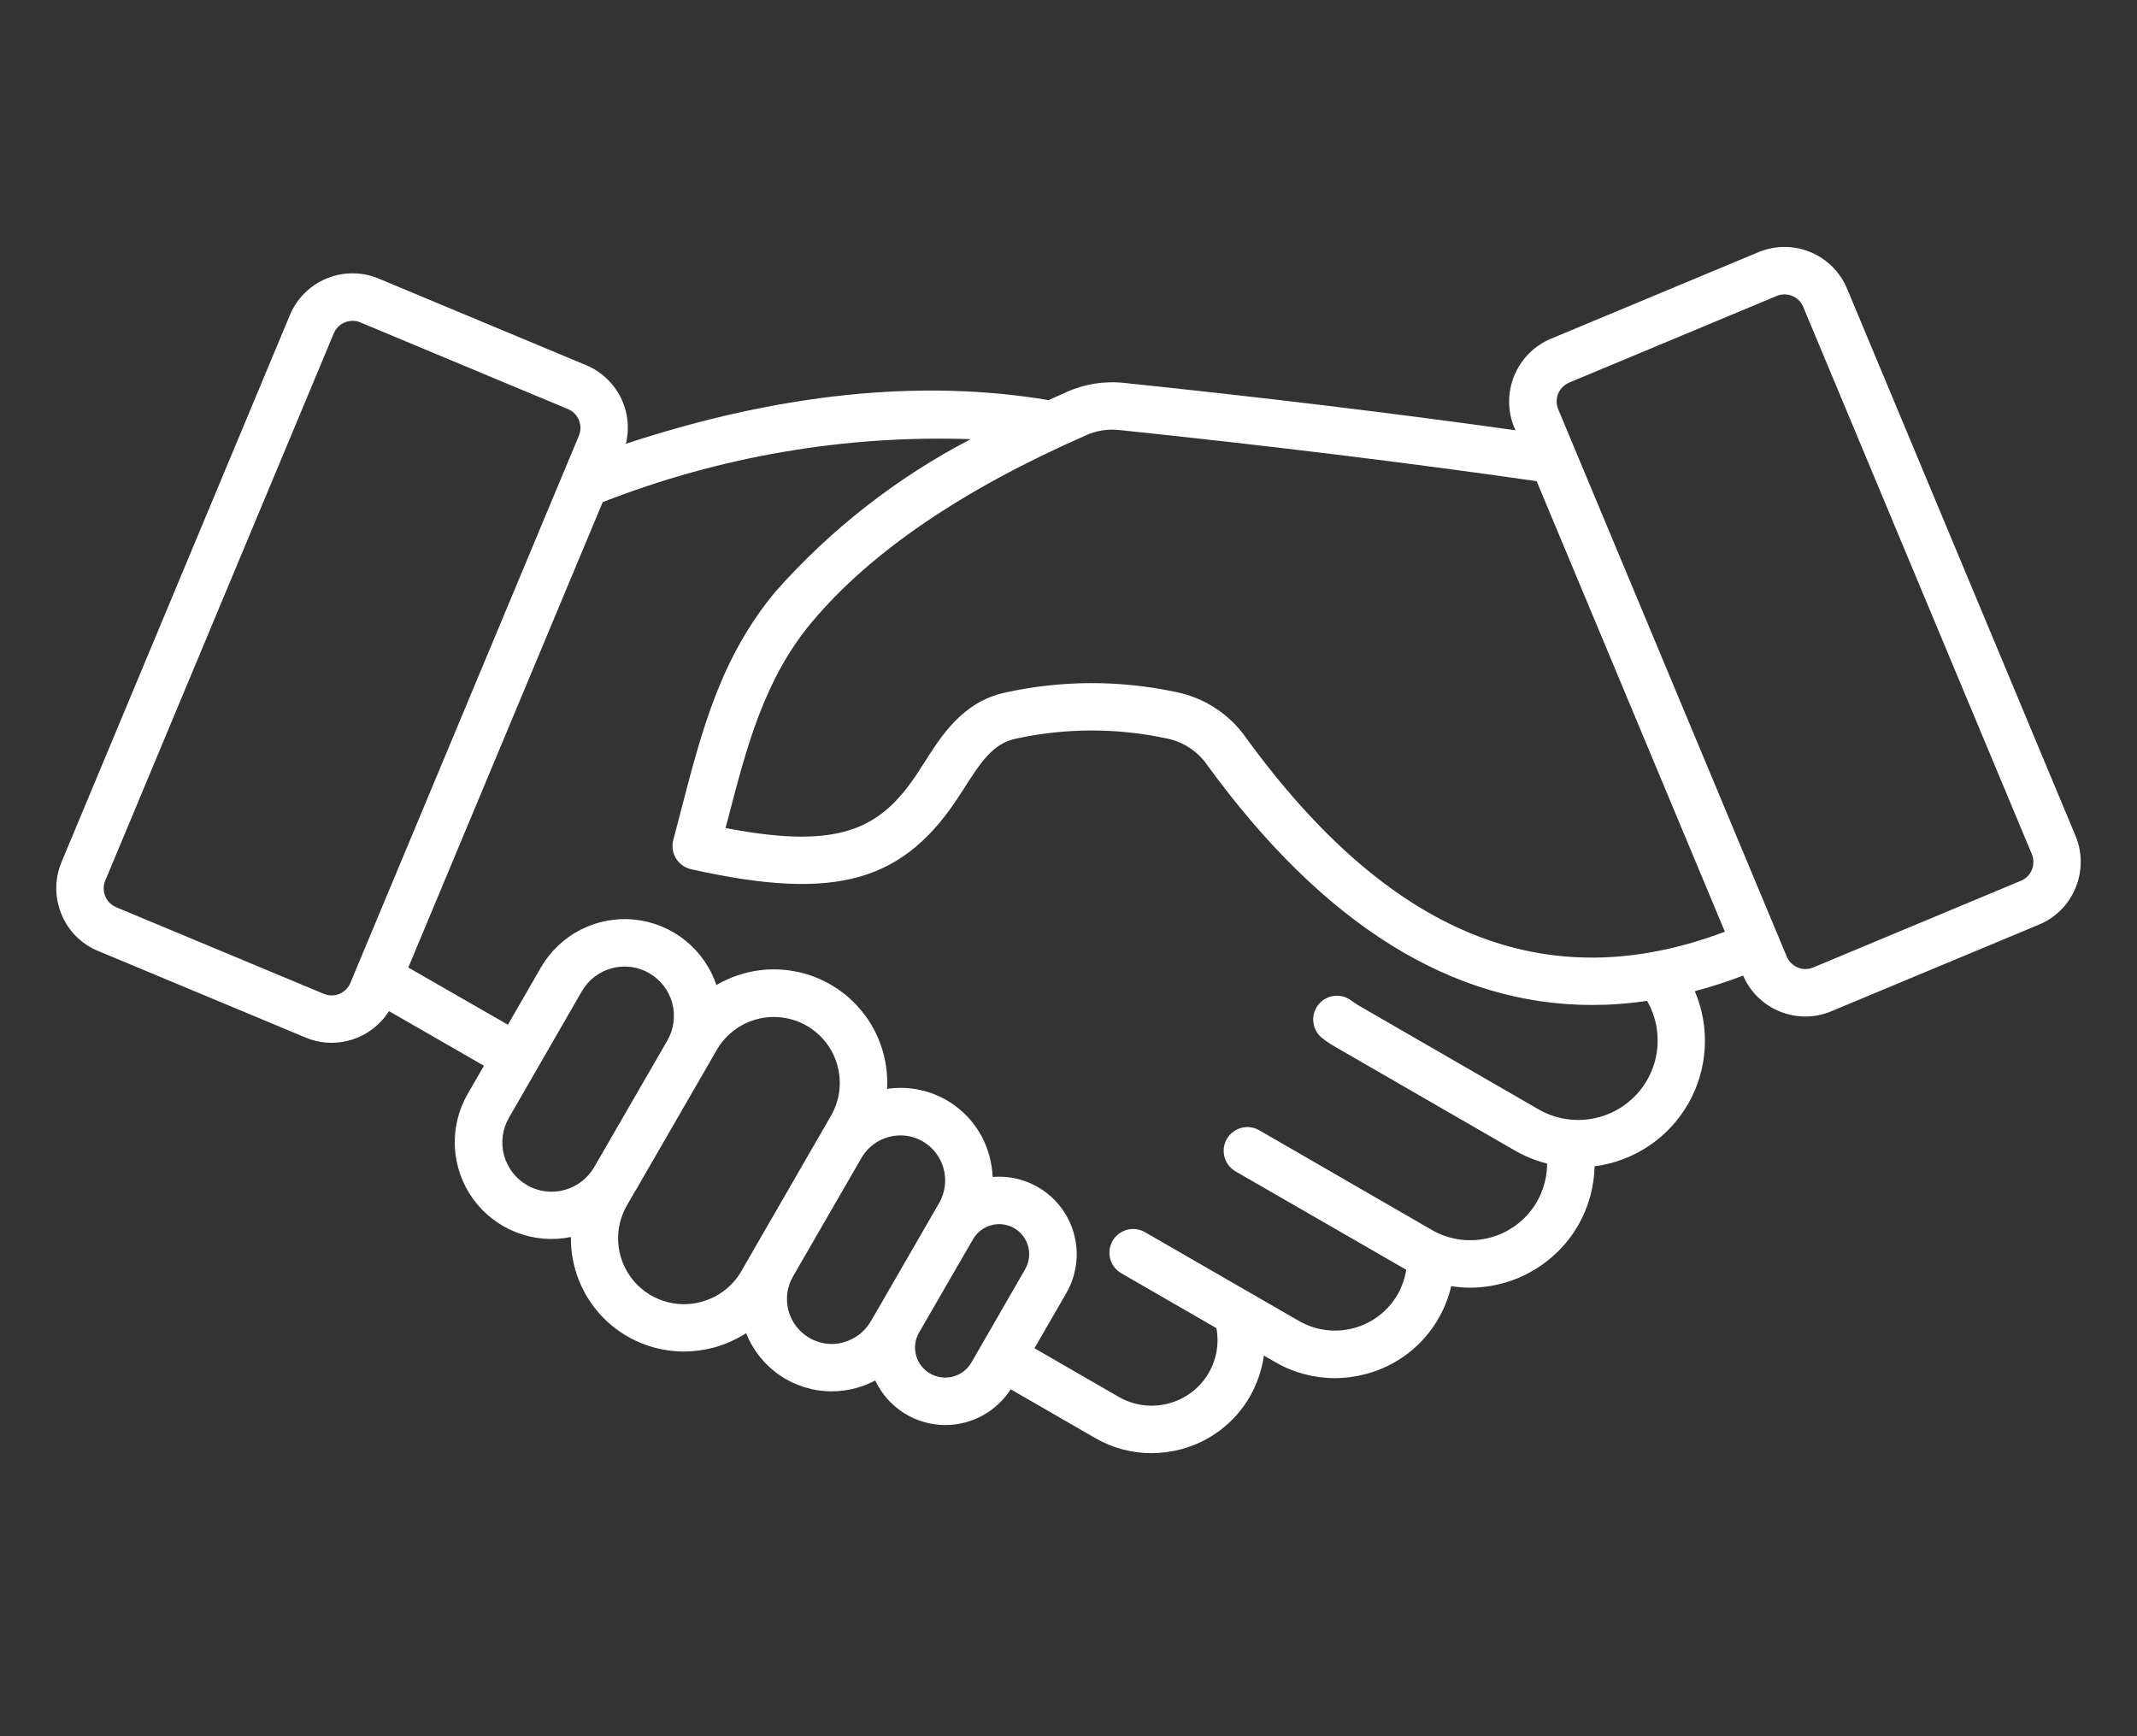 <?xml version="1.0" encoding="UTF-8"?>
<svg xmlns="http://www.w3.org/2000/svg" width="128" height="104" viewBox="0 0 128 104" fill="none">
  <rect x="0" y="0" width="128" height="104" fill="#333333" stroke="none"/>
  <path fill-rule="evenodd" clip-rule="evenodd" d="M67.011 83.676L61.961 80.76L63.872 77.452C64.295 76.717 64.51 75.88 64.491 75.032C64.473 74.184 64.223 73.357 63.768 72.641C63.314 71.925 62.672 71.347 61.912 70.97C61.152 70.592 60.303 70.43 59.458 70.501C59.439 70.084 59.375 69.669 59.268 69.266C58.922 67.955 58.105 66.817 56.973 66.072C55.841 65.326 54.474 65.024 53.133 65.224C53.2 63.997 52.934 62.776 52.361 61.689C51.789 60.603 50.932 59.692 49.883 59.054C48.834 58.416 47.631 58.075 46.403 58.066C45.175 58.058 43.967 58.383 42.91 59.007C42.555 57.949 41.903 57.017 41.031 56.321C40.159 55.625 39.105 55.196 37.996 55.084C36.886 54.973 35.768 55.184 34.775 55.692C33.783 56.201 32.958 56.985 32.4 57.95L30.422 61.381L24.456 57.956L36.099 30.079C43.114 27.334 50.615 26.051 58.144 26.306C53.725 28.604 49.765 31.695 46.462 35.424C43.19 39.339 42.048 43.713 40.843 48.342C40.674 48.994 40.507 49.651 40.328 50.313C40.279 50.498 40.268 50.691 40.296 50.88C40.323 51.069 40.388 51.251 40.487 51.414C40.586 51.578 40.717 51.72 40.872 51.832C41.027 51.943 41.203 52.023 41.39 52.065C50.106 54.02 54.19 52.853 57.602 47.441L57.681 47.325C58.759 45.618 59.481 44.553 60.798 44.258C63.767 43.603 66.841 43.59 69.815 44.219C70.826 44.404 71.722 44.981 72.308 45.825C79.268 55.392 86.994 60.199 95.369 60.199C96.469 60.198 97.567 60.116 98.656 59.955C99.178 60.864 99.385 61.919 99.247 62.957C99.108 63.996 98.63 64.96 97.888 65.699C97.145 66.438 96.18 66.912 95.141 67.046C94.102 67.181 93.047 66.969 92.141 66.443L81.425 60.257C81.255 60.157 81.091 60.048 80.934 59.93C80.784 59.818 80.614 59.736 80.433 59.689C80.252 59.643 80.064 59.633 79.879 59.659C79.694 59.685 79.516 59.748 79.355 59.843C79.194 59.938 79.054 60.064 78.942 60.213C78.829 60.363 78.748 60.533 78.701 60.714C78.655 60.895 78.644 61.083 78.671 61.268C78.697 61.453 78.76 61.631 78.855 61.792C78.95 61.953 79.076 62.093 79.225 62.205C79.473 62.397 79.735 62.57 80.008 62.724L90.724 68.91C91.332 69.262 91.986 69.528 92.668 69.699C92.667 70.708 92.334 71.689 91.72 72.49C91.106 73.29 90.245 73.866 89.271 74.128C88.686 74.288 88.076 74.331 87.474 74.253C86.873 74.175 86.293 73.98 85.768 73.677L75.425 67.703C75.264 67.609 75.085 67.549 74.9 67.525C74.715 67.5 74.527 67.513 74.347 67.561C74.166 67.61 73.998 67.693 73.849 67.807C73.701 67.921 73.577 68.062 73.484 68.224C73.391 68.386 73.33 68.564 73.306 68.749C73.282 68.934 73.294 69.123 73.343 69.303C73.391 69.483 73.474 69.652 73.588 69.8C73.702 69.948 73.844 70.072 74.005 70.166L84.229 76.06C84.145 76.585 83.968 77.091 83.705 77.553C83.13 78.54 82.188 79.259 81.085 79.555C79.983 79.851 78.807 79.699 77.816 79.132L68.581 73.808C68.419 73.714 68.241 73.654 68.056 73.63C67.871 73.606 67.683 73.618 67.503 73.666C67.323 73.715 67.154 73.798 67.006 73.912C66.858 74.026 66.734 74.167 66.641 74.329C66.547 74.491 66.487 74.669 66.463 74.854C66.439 75.039 66.451 75.227 66.5 75.407C66.548 75.587 66.631 75.756 66.745 75.904C66.859 76.052 67.001 76.176 67.162 76.269L72.86 79.557C73.041 80.529 72.848 81.535 72.318 82.371C71.789 83.207 70.963 83.811 70.006 84.064C69.506 84.2 68.984 84.236 68.47 84.169C67.955 84.102 67.46 83.933 67.011 83.673V83.676ZM55.715 82.277C56.13 82.516 56.623 82.581 57.086 82.457C57.549 82.334 57.944 82.031 58.185 81.617L61.402 76.031C61.521 75.826 61.598 75.599 61.629 75.364C61.66 75.129 61.645 74.89 61.584 74.661C61.523 74.432 61.417 74.217 61.273 74.029C61.128 73.84 60.949 73.682 60.743 73.564C60.329 73.328 59.838 73.265 59.378 73.389C58.917 73.513 58.525 73.814 58.284 74.225L55.051 79.816C54.932 80.02 54.855 80.247 54.824 80.481C54.793 80.716 54.809 80.955 54.87 81.183C54.931 81.412 55.037 81.626 55.181 81.814C55.326 82.002 55.506 82.159 55.711 82.277H55.715ZM50.518 80.406C50.859 80.315 51.178 80.158 51.458 79.944C51.738 79.729 51.973 79.462 52.15 79.157L52.597 78.394L56.262 72.043C56.611 71.424 56.704 70.692 56.52 70.006C56.336 69.319 55.89 68.732 55.278 68.371C54.66 68.015 53.926 67.918 53.238 68.103C52.549 68.287 51.961 68.736 51.603 69.353L47.49 76.474C47.137 77.093 47.044 77.827 47.23 78.514C47.416 79.202 47.867 79.788 48.485 80.144C48.789 80.321 49.126 80.436 49.474 80.483C49.824 80.529 50.178 80.505 50.518 80.414V80.406ZM42.004 77.98C42.505 77.847 42.976 77.617 43.388 77.301C43.8 76.986 44.146 76.593 44.406 76.144L45.033 75.052L49.77 66.84C50.03 66.391 50.198 65.896 50.266 65.382C50.333 64.868 50.299 64.345 50.165 63.844C50.031 63.344 49.8 62.874 49.484 62.463C49.168 62.051 48.775 61.706 48.326 61.447C47.877 61.188 47.381 61.019 46.867 60.951C46.353 60.884 45.831 60.918 45.33 61.052C44.829 61.186 44.36 61.417 43.948 61.733C43.537 62.049 43.192 62.442 42.932 62.891L38.06 71.331C38.06 71.331 38.06 71.331 38.05 71.331L37.558 72.191C37.164 72.867 36.98 73.646 37.03 74.427C37.08 75.209 37.361 75.958 37.837 76.579C38.314 77.2 38.965 77.665 39.707 77.916C40.449 78.166 41.248 78.19 42.004 77.984V77.98ZM31.556 70.989C32.235 71.38 33.04 71.487 33.797 71.284C34.553 71.082 35.198 70.588 35.591 69.911L39.971 62.331C40.363 61.652 40.469 60.845 40.266 60.088C40.063 59.331 39.567 58.685 38.888 58.293C38.209 57.901 37.403 57.795 36.645 57.998C35.888 58.202 35.243 58.697 34.851 59.376L30.484 66.952C30.093 67.63 29.986 68.436 30.188 69.192C30.39 69.948 30.884 70.594 31.562 70.986L31.556 70.989ZM20.986 58.88L34.674 26.099C34.797 25.8 34.797 25.465 34.674 25.166C34.614 25.017 34.525 24.882 34.412 24.768C34.299 24.654 34.164 24.564 34.016 24.503L21.579 19.311C21.434 19.249 21.279 19.218 21.121 19.219C20.88 19.217 20.643 19.288 20.442 19.421C20.241 19.555 20.084 19.745 19.992 19.968L6.304 52.749C6.18 53.048 6.18 53.384 6.303 53.684C6.427 53.983 6.664 54.221 6.963 54.345L19.402 59.534C19.549 59.595 19.707 59.626 19.866 59.626C20.026 59.627 20.184 59.595 20.331 59.534C20.478 59.473 20.612 59.384 20.725 59.271C20.837 59.158 20.927 59.025 20.988 58.877L20.986 58.88ZM65.022 26.088C57.648 29.322 52.139 33.077 48.641 37.249C45.77 40.674 44.72 44.749 43.602 49.06C43.547 49.24 43.502 49.422 43.458 49.599C50.608 50.98 52.932 49.531 55.2 45.931L55.278 45.815C56.386 44.063 57.636 42.061 60.173 41.492C63.535 40.747 67.016 40.729 70.385 41.441C72.091 41.769 73.604 42.743 74.609 44.16C83.232 56.026 92.633 59.845 103.315 55.809L92.04 28.822C84.408 27.726 76.028 26.698 67.089 25.763C66.384 25.678 65.669 25.789 65.022 26.085V26.088ZM93.991 22.919C93.843 22.98 93.708 23.07 93.595 23.184C93.482 23.297 93.392 23.432 93.331 23.58C93.269 23.728 93.238 23.887 93.238 24.047C93.239 24.207 93.27 24.366 93.332 24.514L107.02 57.296C107.08 57.443 107.17 57.578 107.283 57.69C107.396 57.803 107.531 57.892 107.679 57.952C107.825 58.014 107.983 58.047 108.142 58.047C108.302 58.047 108.459 58.014 108.606 57.952L121.043 52.76C121.192 52.7 121.327 52.611 121.44 52.497C121.553 52.384 121.642 52.249 121.702 52.1C121.825 51.801 121.825 51.466 121.702 51.166L108.008 18.384C107.947 18.236 107.857 18.102 107.744 17.989C107.632 17.877 107.498 17.787 107.35 17.726C107.203 17.665 107.045 17.634 106.885 17.634C106.726 17.634 106.568 17.666 106.42 17.727L93.984 22.919H93.991ZM70.743 86.811C71.605 86.583 72.413 86.186 73.12 85.644C73.828 85.102 74.421 84.425 74.866 83.653C75.297 82.894 75.582 82.062 75.704 81.198L76.386 81.594C77.466 82.219 78.692 82.549 79.939 82.551C80.573 82.55 81.204 82.466 81.816 82.303C82.725 82.064 83.578 81.647 84.324 81.076C85.07 80.504 85.695 79.79 86.163 78.975C86.509 78.371 86.765 77.719 86.923 77.041C87.296 77.101 87.674 77.131 88.052 77.132C89.36 77.13 90.646 76.786 91.78 76.134C92.915 75.481 93.859 74.544 94.519 73.414C95.141 72.331 95.483 71.111 95.513 69.862C96.674 69.712 97.785 69.295 98.758 68.644C99.731 67.993 100.539 67.125 101.121 66.109C101.702 65.093 102.04 63.956 102.108 62.787C102.177 61.619 101.974 60.45 101.515 59.373C102.495 59.113 103.461 58.801 104.409 58.438C104.827 59.41 105.609 60.179 106.587 60.581C107.08 60.784 107.608 60.889 108.141 60.889C108.674 60.889 109.202 60.782 109.693 60.574L122.129 55.385C122.623 55.181 123.071 54.881 123.447 54.503C123.823 54.124 124.12 53.674 124.32 53.179C124.524 52.687 124.629 52.159 124.629 51.626C124.629 51.093 124.524 50.565 124.32 50.072L110.634 17.29C110.219 16.296 109.428 15.508 108.432 15.098C107.437 14.689 106.32 14.691 105.326 15.105L92.889 20.294C91.896 20.712 91.109 21.505 90.699 22.501C90.289 23.497 90.289 24.614 90.699 25.61L90.777 25.773C83.56 24.761 75.704 23.809 67.391 22.943C66.196 22.803 64.986 22.989 63.888 23.482C63.519 23.644 63.162 23.804 62.81 23.967C55.145 22.682 46.653 23.563 37.49 26.582C37.719 25.643 37.605 24.653 37.169 23.79C36.732 22.928 36.003 22.249 35.111 21.876L22.675 16.684C21.681 16.271 20.564 16.269 19.569 16.678C18.574 17.087 17.781 17.875 17.366 18.867L3.678 51.656C3.268 52.648 3.268 53.762 3.678 54.754C3.878 55.249 4.175 55.699 4.551 56.078C4.927 56.457 5.375 56.757 5.869 56.96L18.305 62.149C18.797 62.357 19.325 62.464 19.859 62.464C20.546 62.464 21.221 62.289 21.823 61.958C22.425 61.626 22.933 61.148 23.3 60.567L28.987 63.838L28.014 65.524C27.456 66.491 27.189 67.599 27.245 68.714C27.301 69.829 27.679 70.904 28.331 71.81C28.985 72.715 29.885 73.413 30.925 73.819C31.966 74.225 33.101 74.322 34.195 74.097C34.183 74.993 34.349 75.883 34.683 76.715C35.018 77.546 35.514 78.303 36.144 78.941C36.773 79.579 37.523 80.086 38.35 80.432C39.176 80.778 40.064 80.956 40.96 80.957C41.563 80.955 42.164 80.876 42.748 80.722C43.436 80.534 44.092 80.242 44.692 79.855C45.097 80.882 45.802 81.764 46.715 82.386C47.628 83.008 48.707 83.341 49.812 83.342C50.303 83.341 50.791 83.276 51.264 83.149C51.667 83.039 52.056 82.885 52.426 82.691C52.799 83.488 53.391 84.162 54.133 84.635C54.875 85.108 55.736 85.36 56.616 85.361C57.397 85.361 58.166 85.165 58.851 84.791C59.536 84.417 60.117 83.876 60.538 83.219L65.6 86.139C66.623 86.734 67.786 87.047 68.969 87.046C69.568 87.044 70.165 86.965 70.743 86.811Z" fill="white"></path>
</svg>
